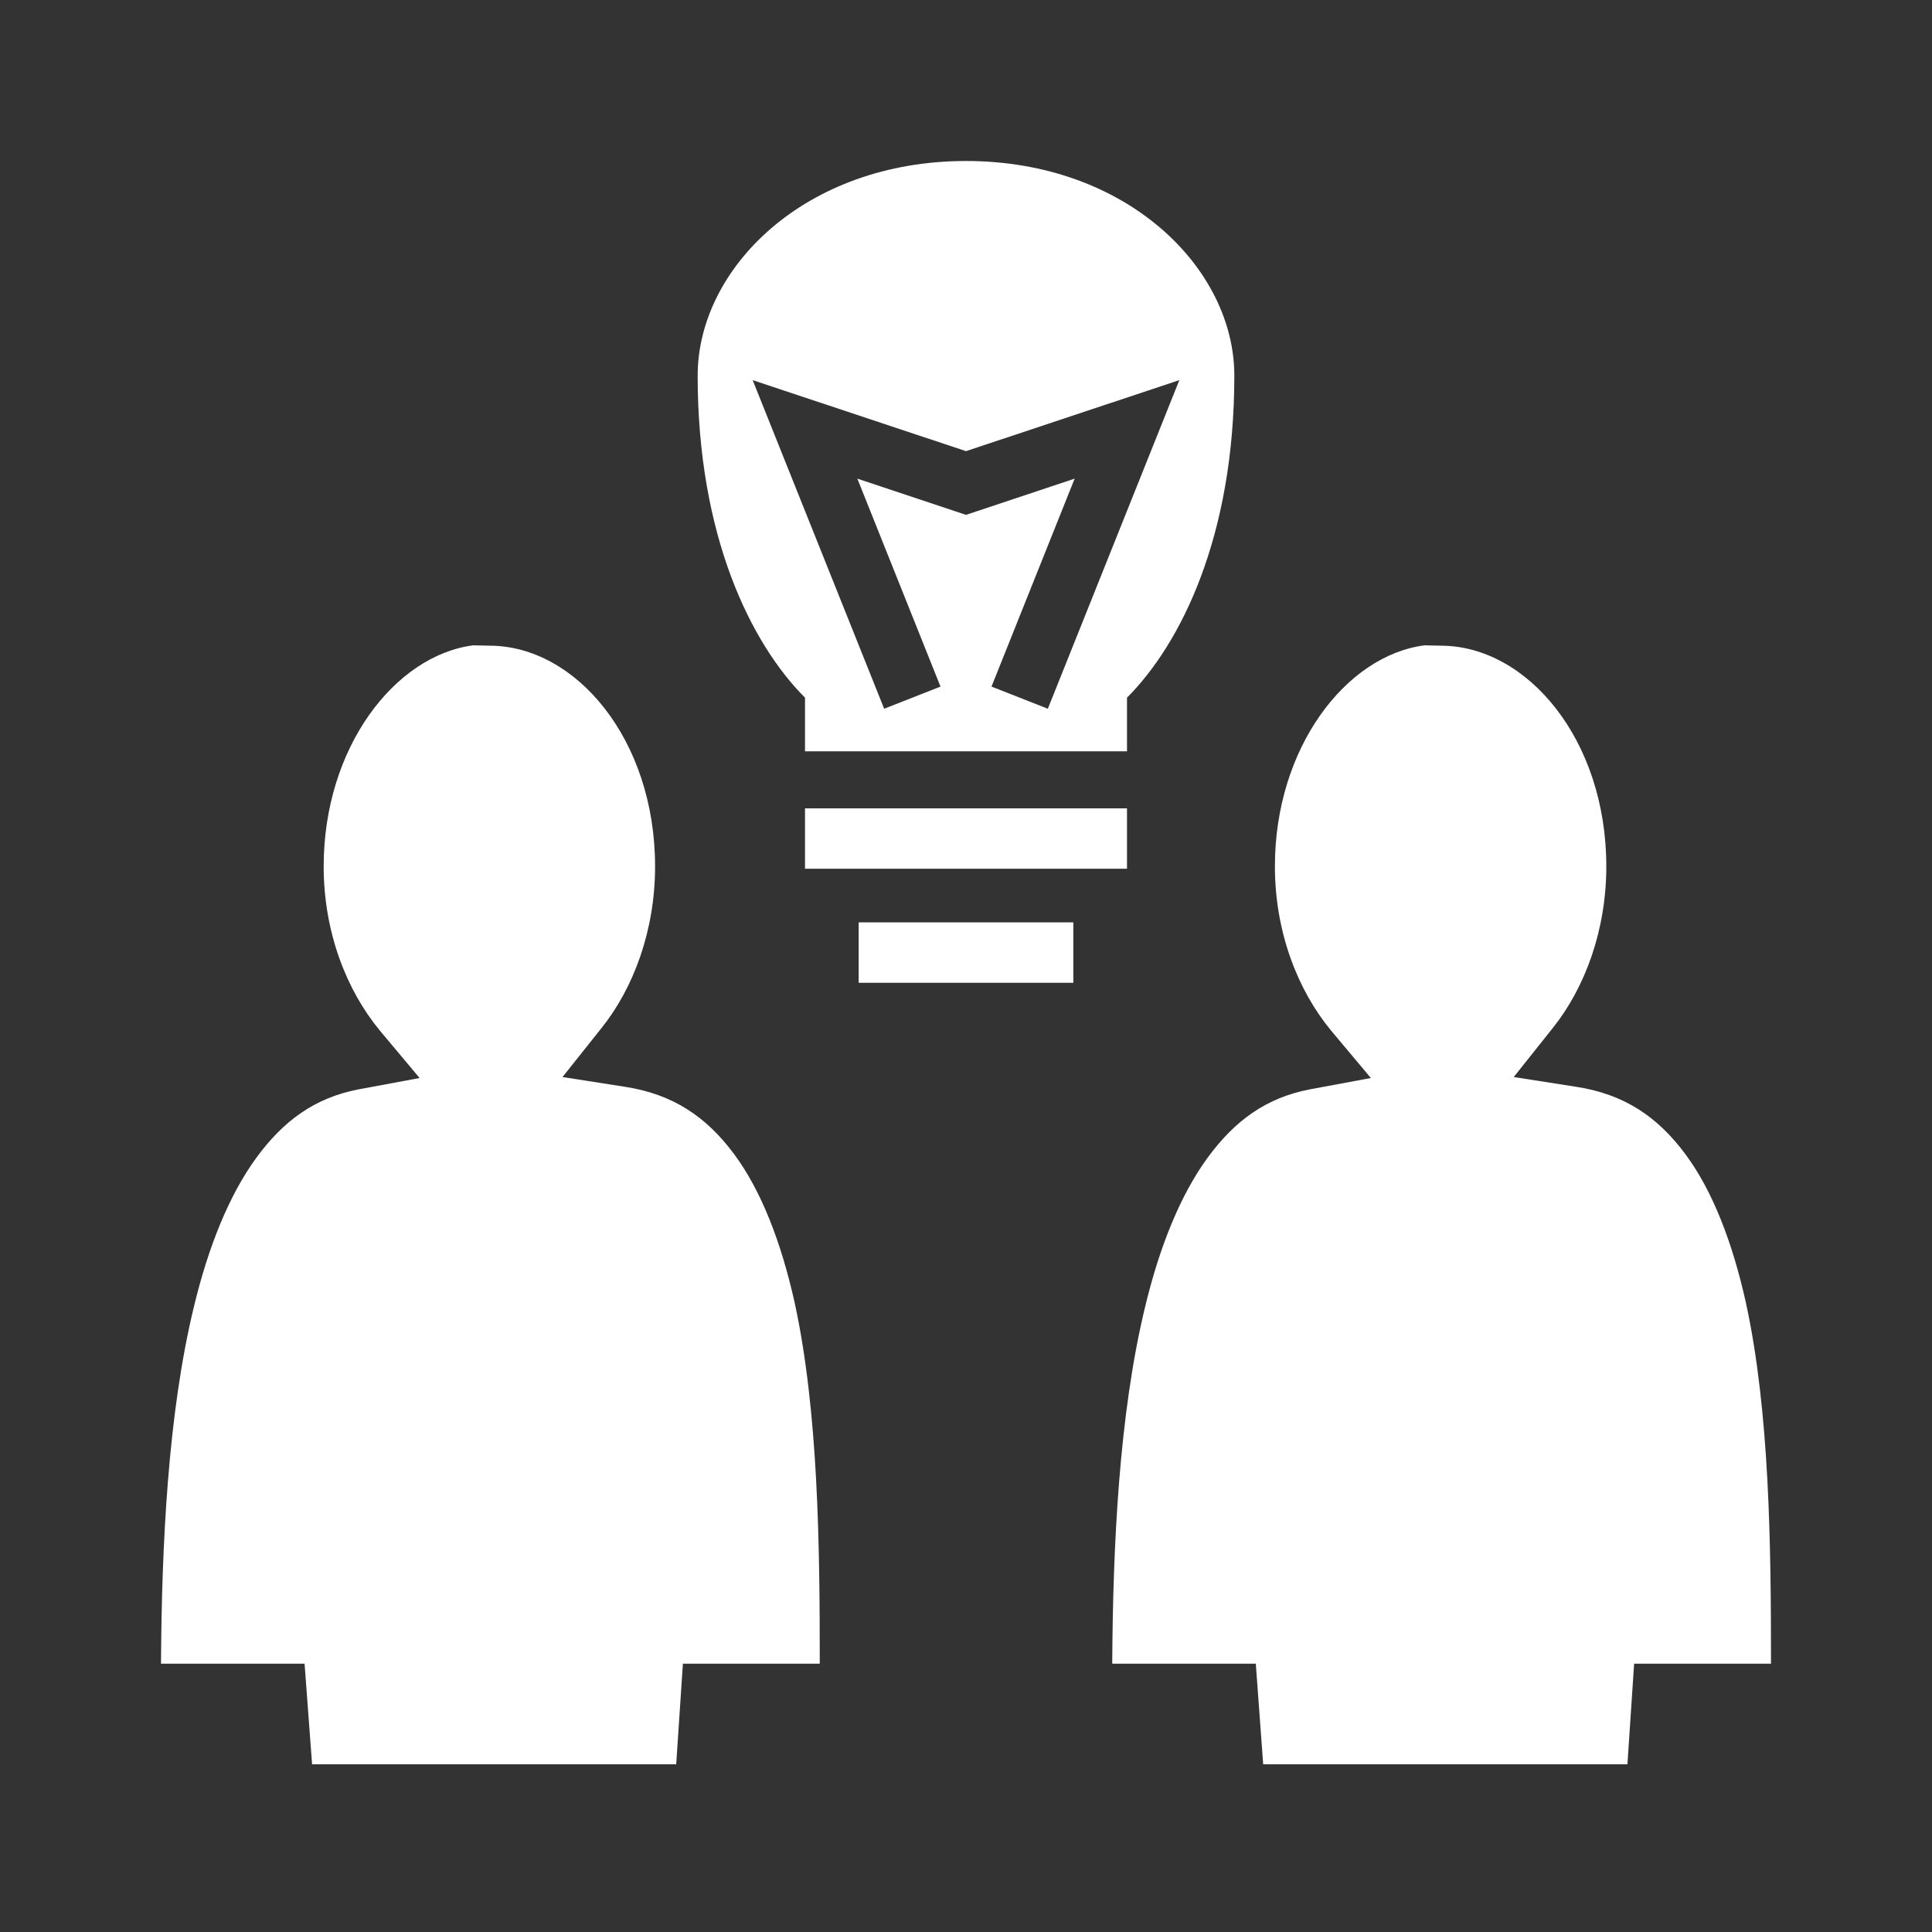 <?xml version="1.0" encoding="UTF-8"?>
<svg xmlns="http://www.w3.org/2000/svg" width="45" height="45" viewBox="0 0 45 45" fill="none">
  <rect x="0" y="0" width="45" height="45" fill="#333333" stroke="none"/>
  <path d="M22.5 3.75C18.75 3.75 16.25 6.25 16.25 8.75C16.25 12.5 17.5 15 18.75 16.25V17.5H26.25V16.25C27.5 15 28.75 12.5 28.75 8.75C28.75 6.25 26.25 3.75 22.5 3.75ZM17.531 8.854L22.5 10.508L27.469 8.854L24.406 16.508L23.094 15.992L25.031 11.148L22.5 11.992L19.969 11.148L21.906 15.992L20.594 16.508L17.531 8.854ZM11.023 15.031C9.195 15.266 7.539 17.414 7.539 20.18C7.539 21.711 8.07 23.062 8.844 24L9.773 25.109L8.344 25.375C7.336 25.57 6.602 26.102 5.969 26.969C5.336 27.836 4.852 29.039 4.516 30.438C3.906 32.953 3.766 36.031 3.75 38.75H7.094L7.269 41.094H15.75L15.906 38.75H19.094C19.094 36 19.062 32.883 18.508 30.336C18.195 28.938 17.734 27.734 17.094 26.875C16.453 26.016 15.68 25.484 14.547 25.312L13.102 25.086L14.016 23.938C14.758 23.008 15.258 21.672 15.258 20.18C15.258 17.227 13.414 15.039 11.398 15.039L11.023 15.031ZM33.18 15.031C31.352 15.266 29.695 17.414 29.695 20.18C29.695 21.711 30.227 23.062 31 24L31.93 25.109L30.5 25.375C29.492 25.57 28.758 26.102 28.125 26.969C27.492 27.836 27.008 29.039 26.672 30.438C26.062 32.953 25.922 36.031 25.906 38.75H29.25L29.422 41.094H37.906L38.062 38.75H41.25C41.25 36 41.219 32.883 40.664 30.336C40.352 28.938 39.891 27.734 39.25 26.875C38.609 26.016 37.836 25.484 36.703 25.312L35.258 25.086L36.172 23.938C36.914 23.008 37.414 21.672 37.414 20.18C37.414 17.227 35.57 15.039 33.555 15.039L33.18 15.031ZM18.75 18.828V20.234H26.25V18.828H18.75ZM20 21.484V22.891H25V21.484H20Z" fill="white"></path>
</svg>
